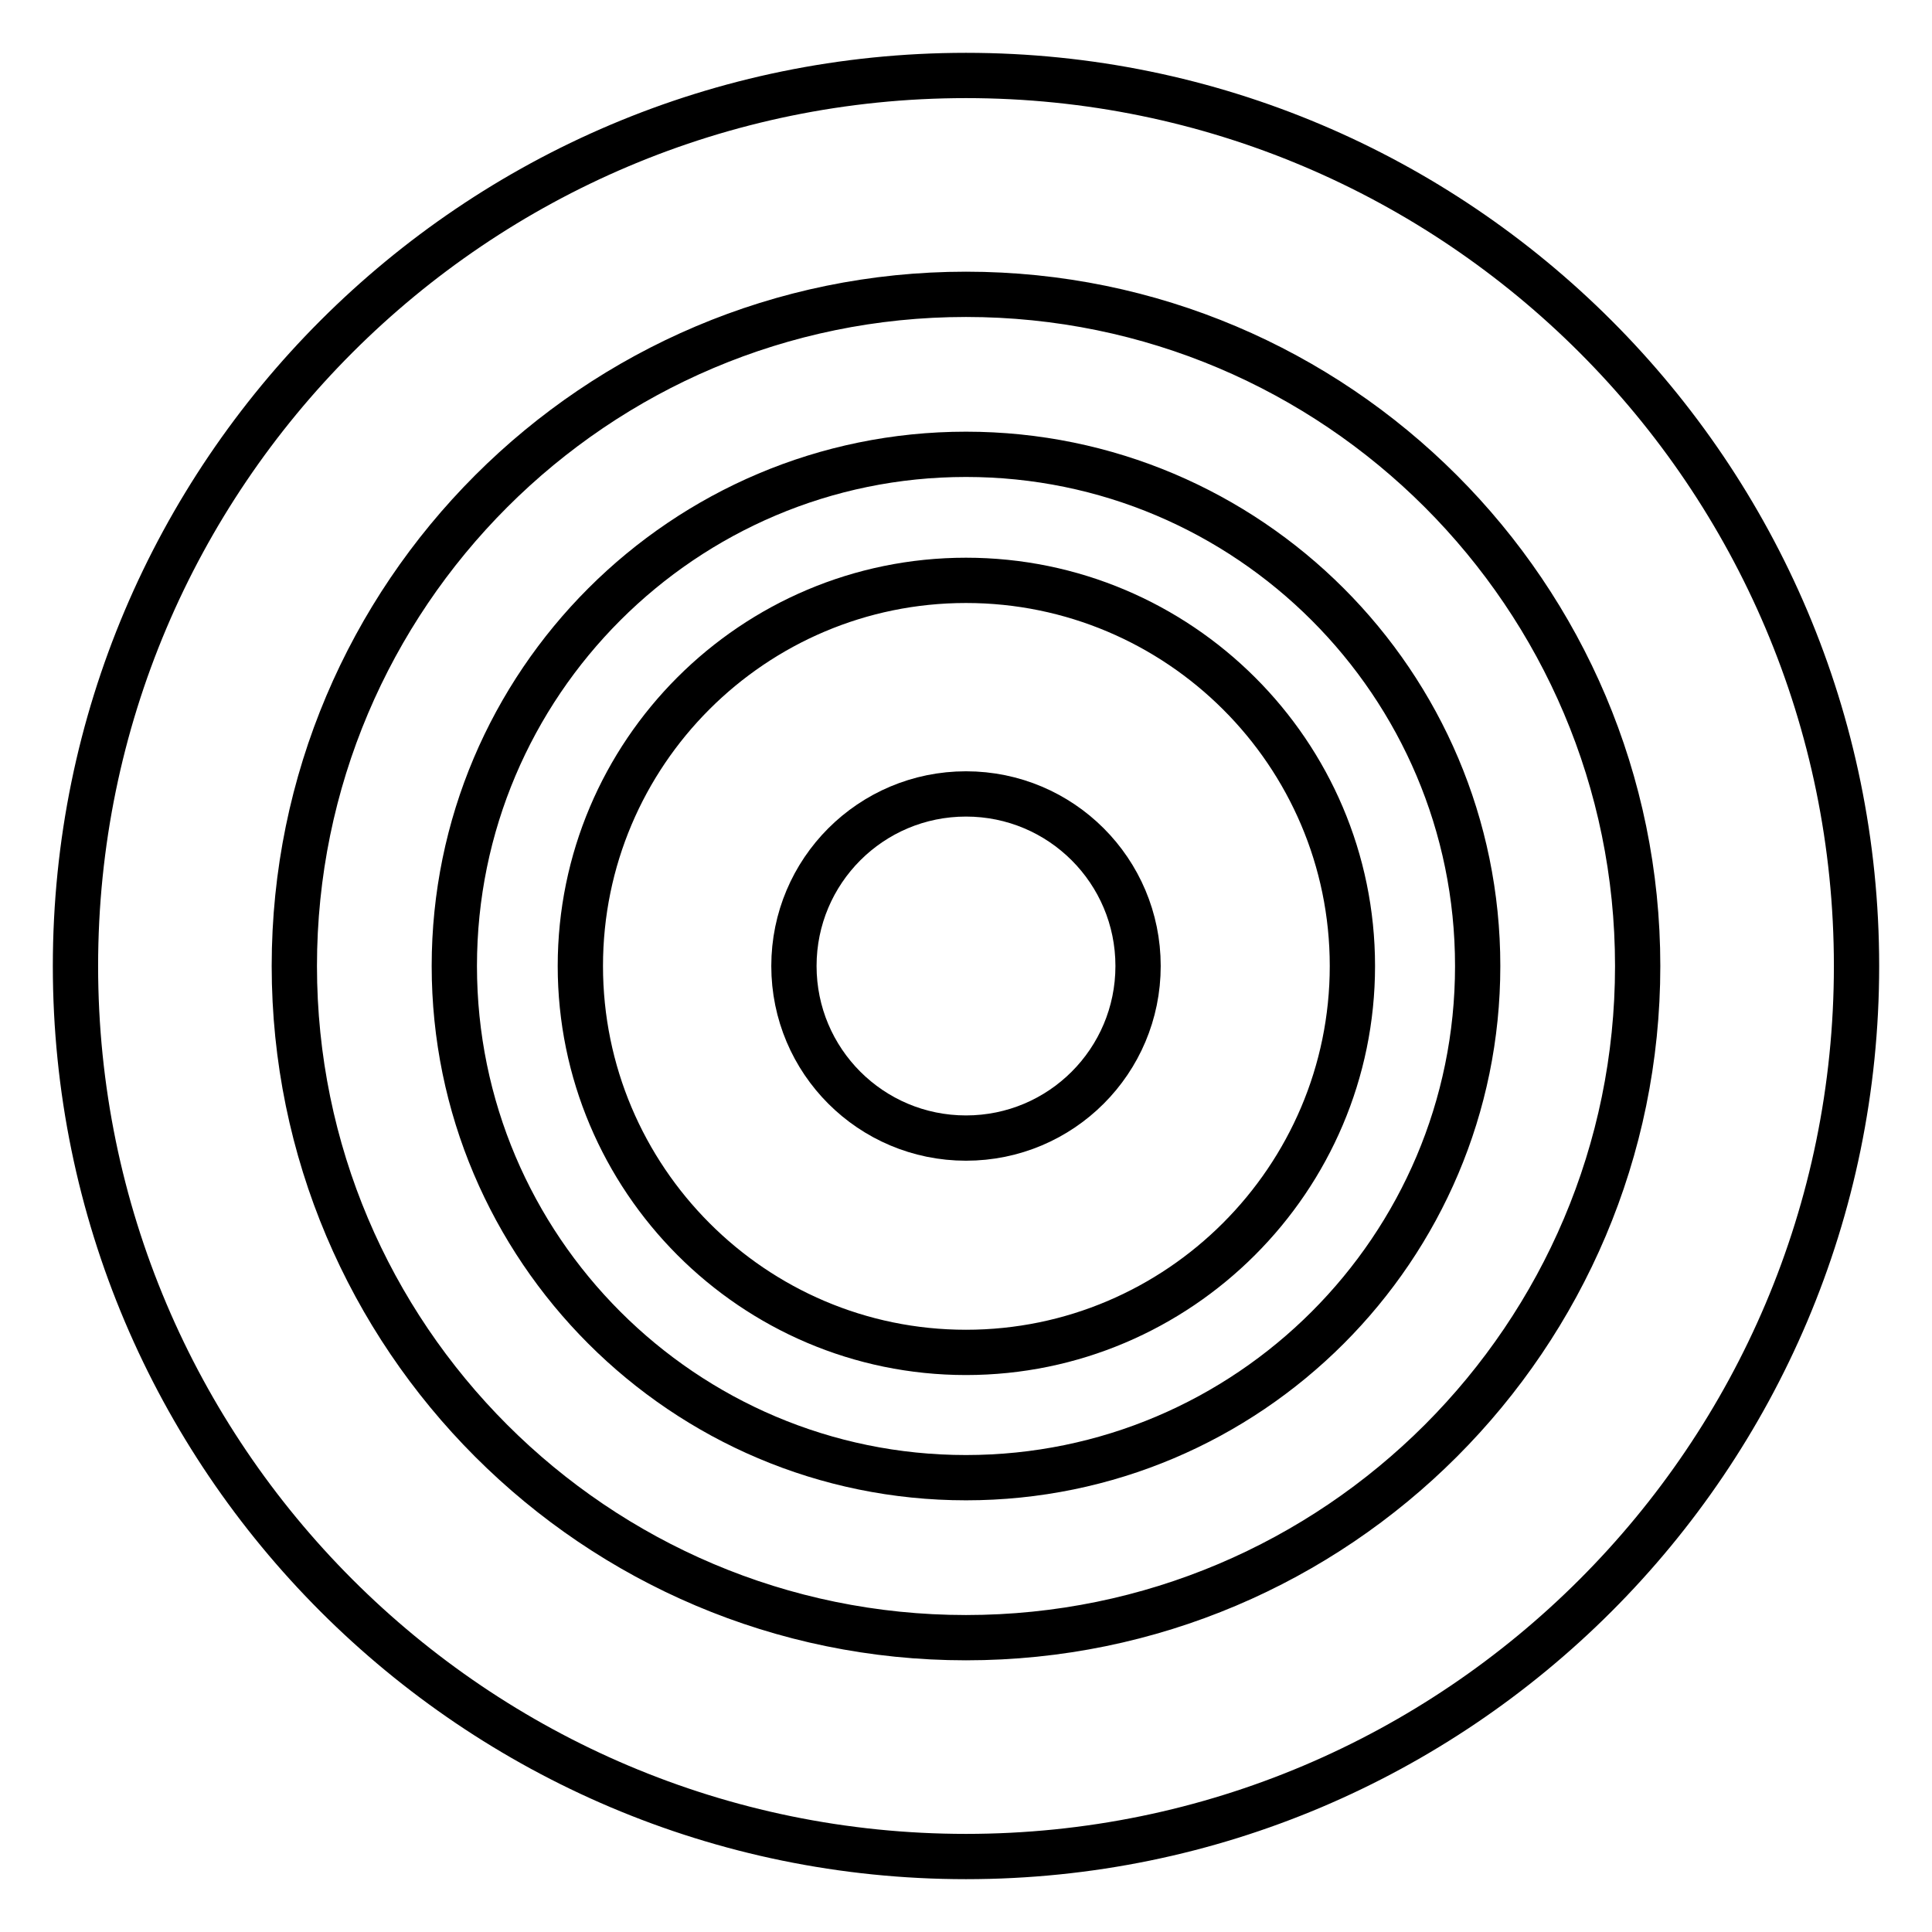 <?xml version="1.0" encoding="utf-8"?>
<!-- Svg Vector Icons : http://www.onlinewebfonts.com/icon -->
<!DOCTYPE svg PUBLIC "-//W3C//DTD SVG 1.1//EN" "http://www.w3.org/Graphics/SVG/1.1/DTD/svg11.dtd">
<svg version="1.1" xmlns="http://www.w3.org/2000/svg" xmlns:xlink="http://www.w3.org/1999/xlink" x="0px" y="0px" viewBox="0 0 256 256" enable-background="new 0 0 256 256" xml:space="preserve">
<g><g><g><path stroke-width="6" fill-opacity="0" stroke="#000000"  d="M128,10C62.9,10,10,62.9,10,128c0,65.1,52.9,118,118,118c65.1,0,118-52.9,118-118C246,62.9,193.1,10,128,10z M128,217c-49.1,0-89-39.9-89-89c0-49.1,39.9-89,89-89c49.1,0,89,39.9,89,89C217,177.1,177.1,217,128,217z"/><path stroke-width="6" fill-opacity="0" stroke="#000000"  d="M128,60.2c-37.4,0-67.8,30.4-67.8,67.8c0,37.4,30.4,67.8,67.8,67.8c37.4,0,67.8-30.4,67.8-67.8C195.8,90.6,165.4,60.2,128,60.2z M128,179.2c-28.2,0-51.1-23-51.1-51.2c0-28.2,22.9-51.1,51.1-51.1c28.2,0,51.2,22.9,51.2,51.1C179.2,156.2,156.2,179.2,128,179.2z"/><path stroke-width="6" fill-opacity="0" stroke="#000000"  d="M128,105.2c12.6,0,22.8,10.2,22.8,22.8c0,12.6-10.2,22.8-22.8,22.8c-12.6,0-22.8-10.2-22.8-22.8C105.2,115.4,115.4,105.2,128,105.2z"/></g><g></g><g></g><g></g><g></g><g></g><g></g><g></g><g></g><g></g><g></g><g></g><g></g><g></g><g></g><g></g></g></g>
</svg>